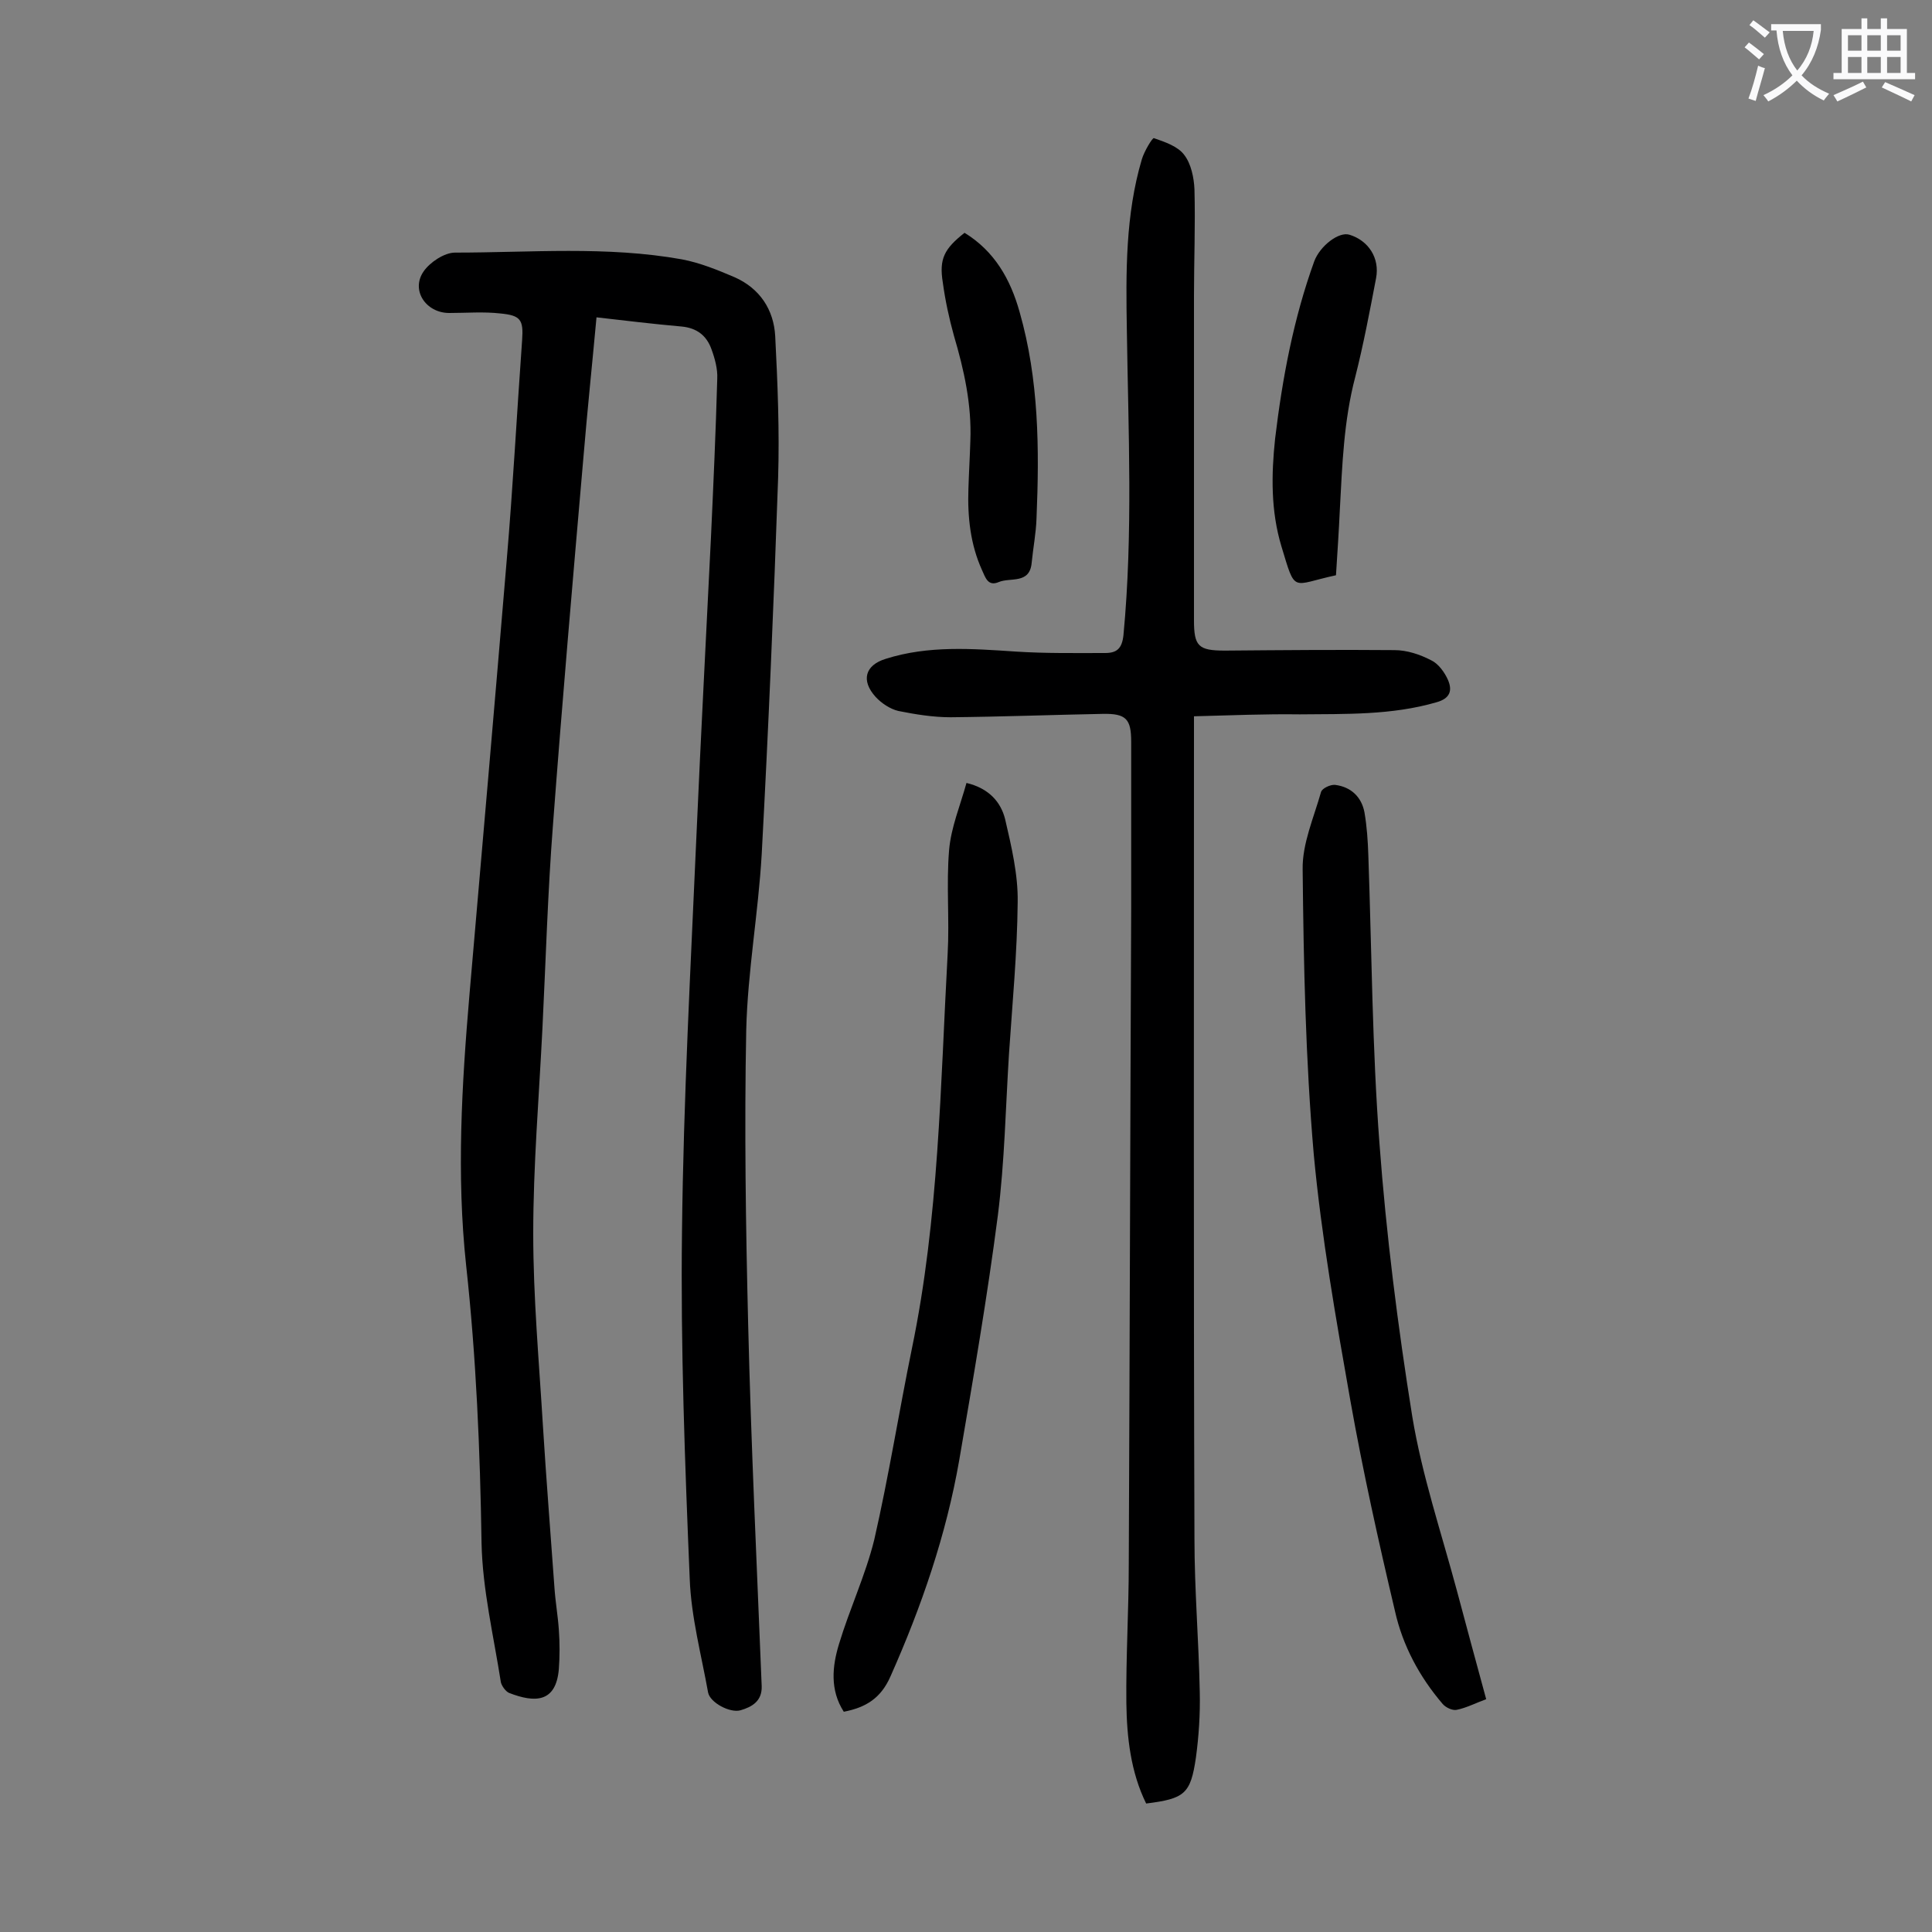 <svg enable-background="new 0 0 400 400" viewBox="0 0 400 400" xmlns="http://www.w3.org/2000/svg"><rect x="0" y="0" width="400" height="400" fill="#808080" stroke="none"/><g fill="#000001"><path d="m123.5 65.7c-.9 9.8-1.9 19.3-2.7 28.9-2.2 25.3-4.4 50.7-6.3 76-1.1 14.1-1.5 28.3-2.2 42.4s-1.9 28.3-1.9 42.4c0 13.2 1.2 26.5 2 39.7.7 11.3 1.6 22.5 2.4 33.7.2 2.9.7 5.7.9 8.6.2 2.7.2 5.5 0 8.2-.6 6.9-4.9 7-10.3 4.9-.7-.3-1.5-1.4-1.7-2.2-1.5-9.6-3.8-19.2-4-28.8-.3-19.3-1.1-38.4-3.2-57.6-2-18.6-.9-37.3.7-56 2.6-30 5.2-59.9 7.7-89.8 1.3-15.2 2.1-30.4 3.2-45.7.3-4.2-.3-5.1-4.5-5.5-3.5-.4-7-.1-10.6-.1-4.8 0-8-4.7-5.3-8.6 1.3-1.9 4.3-3.9 6.5-3.9 15.7 0 31.4-1.4 47 1.4 3.7.7 7.4 2.2 10.9 3.7 5.2 2.3 8.1 6.7 8.4 12.2.5 9.8.9 19.6.6 29.4-.9 26-2 51.9-3.4 77.9-.7 12.1-2.9 24.2-3.2 36.3-.4 20.3-.1 40.7.4 61 .6 25 1.8 49.9 2.8 74.9.1 3.1-2 4.3-4.4 5-2.2.6-6.3-1.6-6.7-3.7-1.4-7.8-3.5-15.6-3.8-23.5-1-24-1.9-48-1.6-71.9.3-27.4 1.8-54.8 3-82.2.9-20.5 2-41.1 3-61.6.5-10.9 1-21.9 1.3-32.8.1-2-.5-4.2-1.2-6.1-1-2.8-3-4.4-6.2-4.7-5.7-.5-11.5-1.2-17.6-1.9z"/><path d="m247.2 148.3v4.7c0 55.2-.1 110.4.1 165.6 0 10.6.9 21.2 1.1 31.8.1 4.5-.2 9.1-.8 13.5-1.1 7.5-2.3 8.5-10.3 9.5-3.2-6.5-4-13.7-4.1-20.8-.1-9.6.5-19.2.5-28.8.2-45.2.3-90.5.5-135.7 0-11.5 0-23 0-34.5 0-4.7-1-5.9-5.9-5.8-10.5.2-21 .6-31.5.7-3.6 0-7.3-.6-10.8-1.3-1.7-.4-3.5-1.6-4.7-2.9-3.1-3.4-2.2-6.6 2.1-7.9 8.8-2.8 17.9-2.1 26.9-1.5 6.2.4 12.3.3 18.5.3 2.4 0 3.5-.9 3.8-3.7 2-21.1 1-42.2.7-63.3-.2-11.8-.3-23.7 3.1-35.2.5-1.7 2.2-4.5 2.5-4.4 2.3.8 5 1.7 6.3 3.5 1.4 1.8 2 4.7 2.1 7.1.2 7.4-.1 14.8-.1 22.2v67c0 5.4.9 6.3 6.4 6.3 11.7-.1 23.4-.2 35.1-.1 2.6 0 5.3.9 7.6 2.1 1.5.7 2.8 2.5 3.5 4.1.9 2.1.5 3.8-2.4 4.6-9.3 2.7-18.8 2.4-28.3 2.5-7.1-.1-14.3.2-21.9.4z"/><path d="m200.1 162.1c4.6 1.1 7.1 3.9 8 7.5 1.3 5.6 2.7 11.5 2.6 17.2-.1 10.5-1.1 20.9-1.8 31.4-.7 11.1-.9 22.3-2.3 33.4-2.2 17-5.1 33.8-8 50.7-2.7 15.5-7.8 30.3-14.2 44.7-2 4.6-5.1 6.5-9.7 7.4-2.9-4.5-2.4-9.4-1-14 2.2-7.3 5.5-14.3 7.3-21.6 3-13.1 5.1-26.4 7.8-39.6 5.6-27 5.9-54.4 7.4-81.7.4-7.1-.3-14.4.3-21.5.4-4.7 2.3-9.2 3.6-13.9z"/><path d="m307.7 351.8c-2.2.8-4.1 1.8-6.1 2.2-.9.2-2.3-.5-2.9-1.2-4.8-5.6-8.3-12.1-9.9-19.3-3.4-14.4-6.6-28.8-9.2-43.4-3-17-6-34-7.6-51.1-1.7-19.6-2.1-39.3-2.3-59-.1-5.3 2.3-10.7 3.8-16 .2-.8 2-1.6 2.9-1.5 3.3.4 5.5 2.5 6.1 5.7.5 2.9.7 5.9.8 8.9.7 19.9.8 39.8 2.3 59.6 1.4 18.9 3.8 37.9 6.8 56.6 2 12.1 6 24 9.2 35.9 2 7.5 4 14.9 6.1 22.6z"/><path d="m276.6 119.1c-9.3 2-8.3 3.9-11.3-6-2.2-7.3-2.1-14.8-1.3-22.3 1.5-12.5 3.8-24.8 8.1-36.7 1.2-3.2 5.1-6.2 7.3-5.5 3.9 1.2 6.3 4.8 5.5 9-1.3 6.8-2.6 13.7-4.3 20.4-2.4 9.1-2.7 18.3-3.2 27.5-.2 4.4-.5 8.9-.8 13.6z"/><path d="m199.7 48.2c6.2 3.8 9.5 9.6 11.4 16.4 4 14 4.1 28.3 3.5 42.7-.1 3.1-.7 6.1-1 9.2-.4 4.5-4.4 3-6.8 4-2.3 1-2.8-1-3.5-2.5-2.4-5.3-3-11-2.8-16.8.1-3.3.3-6.6.4-9.9.3-7.5-1.3-14.7-3.4-21.8-1-3.6-1.8-7.3-2.3-11-.8-4.9.3-7 4.5-10.3z"/></g><path d="m362.1 8.8c1.1.8 2.1 1.6 3.1 2.4l-1 1.1c-1.3-1.1-2.3-2-3-2.5zm1.9 4.8c.5.2.9.4 1.4.5-.6 2.3-1.3 4.5-1.9 6.8l-1.5-.5c.8-2.1 1.4-4.3 2-6.8zm-1-9.4c1.3.9 2.4 1.8 3.4 2.5l-1 1.1c-1.4-1.2-2.4-2.1-3.2-2.6zm3.7 2.2v-1.4h10.3v1.2c-.5 3.6-1.8 6.8-4 9.4 1.5 1.6 3.4 2.8 5.7 3.8-.3.4-.7.8-1.1 1.4-2.3-1.1-4.1-2.5-5.6-4.1-1.6 1.6-3.6 3.1-5.9 4.3-.3-.5-.7-.9-1-1.3 2.4-1.1 4.4-2.5 6-4.1-1.9-2.5-3-5.6-3.3-9.3h-1.1zm8.8 0h-6.4c.3 3.3 1.3 6 3 8.2 2-2.3 3.1-5.1 3.4-8.2z" fill="#fafafb"/><path d="m385.3 3.8h1.3v2.2h2.8v-2.2h1.3v2.2h4.1v9.1h1.7v1.3h-16.9v-1.3h1.7v-9.1h4.1v-2.2zm.4 13.1.7 1.2c-1.8.9-3.8 1.9-6 2.9-.2-.4-.5-.8-.8-1.3 2.3-1 4.3-1.9 6.1-2.8zm-3.1-6.4h2.8v-3.2h-2.8zm0 4.6h2.8v-3.3h-2.8zm4-4.6h2.8v-3.2h-2.8zm0 4.6h2.8v-3.3h-2.8zm3.7 1.9c2.1.9 4.1 1.8 6.1 2.7l-.7 1.3c-2.2-1.1-4.2-2-6.1-2.9zm3.2-9.7h-2.8v3.2h2.8zm-2.8 7.8h2.8v-3.3h-2.8z" fill="#fafafb"/></svg>